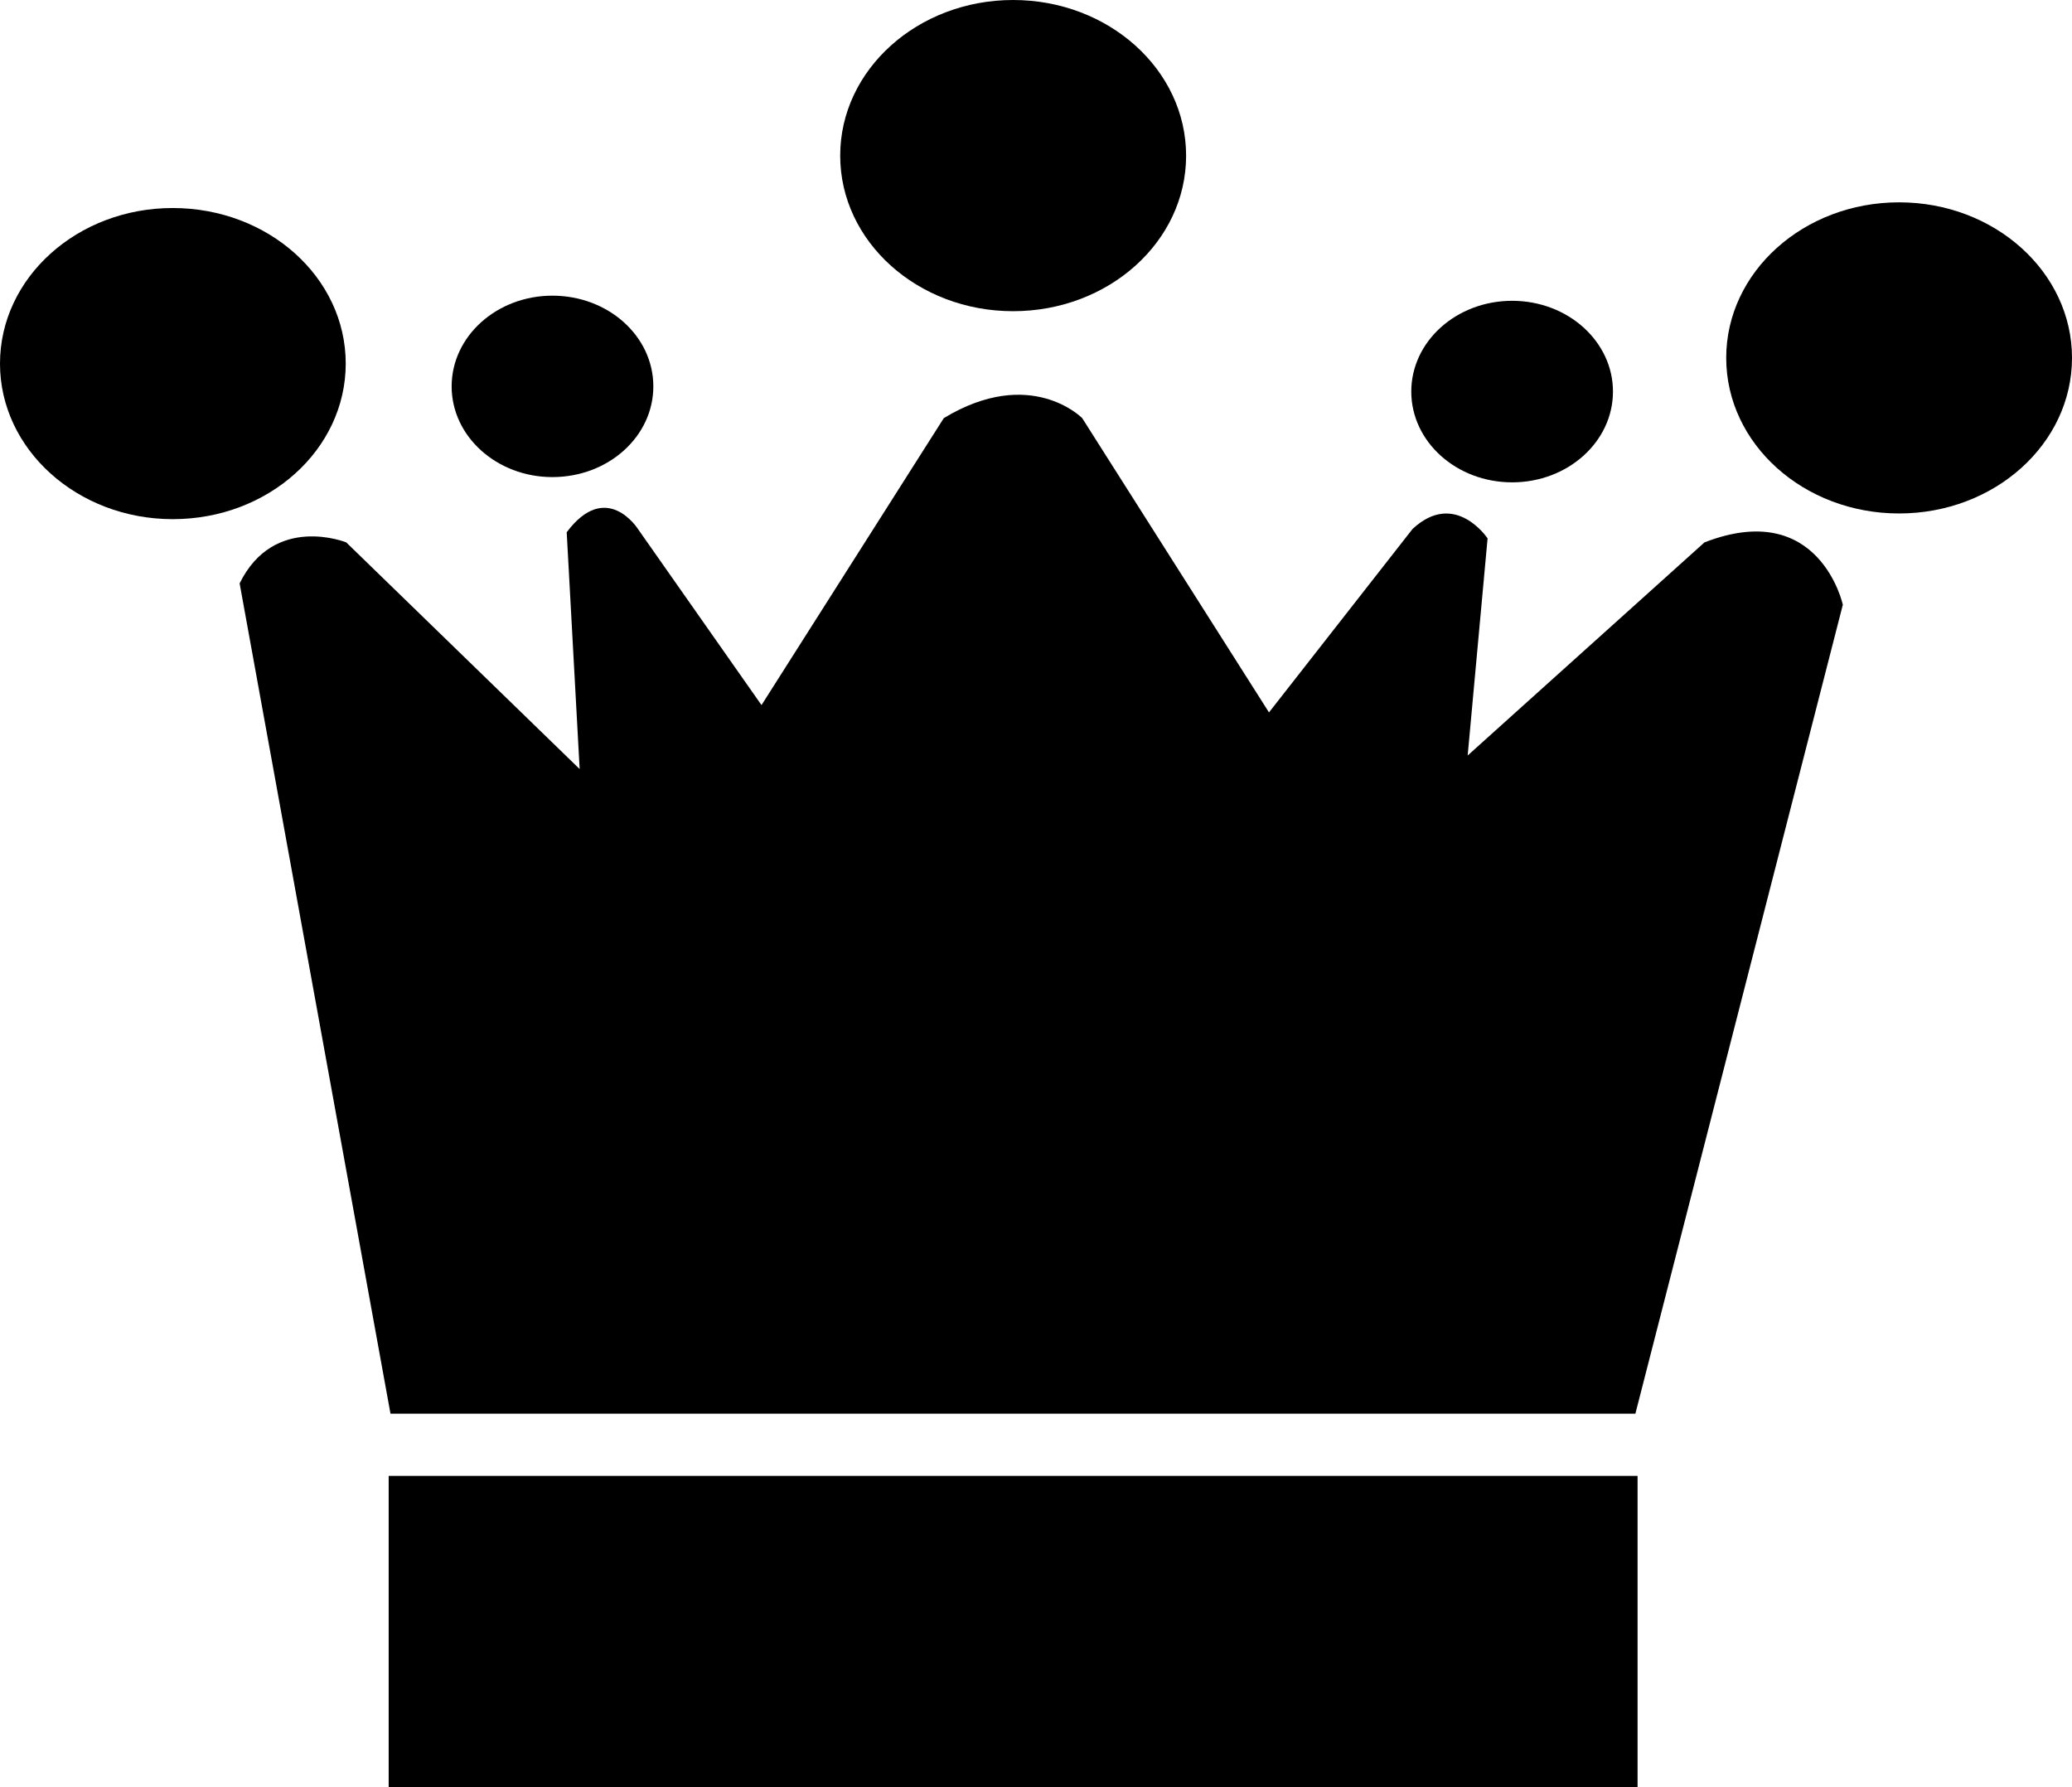 <?xml version="1.0" encoding="iso-8859-1"?>
<!-- Generator: Adobe Illustrator 16.0.0, SVG Export Plug-In . SVG Version: 6.00 Build 0)  -->
<!DOCTYPE svg PUBLIC "-//W3C//DTD SVG 1.1//EN" "http://www.w3.org/Graphics/SVG/1.1/DTD/svg11.dtd">
<svg version="1.1" xmlns="http://www.w3.org/2000/svg" xmlns:xlink="http://www.w3.org/1999/xlink" x="0px" y="0px" width="33.1px"
	 height="28.547px" viewBox="0 0 33.1 28.547" style="enable-background:new 0 0 33.1 28.547;" xml:space="preserve">
<g id="c67_crown">
	<path style="fill:#000000;" d="M8.824,7.621c0.893,0,1.613-0.648,1.613-1.449S9.717,4.723,8.824,4.723
		c-0.887,0-1.609,0.648-1.609,1.449S7.938,7.621,8.824,7.621z"/>
	<path style="fill:#000000;" d="M16.184,4.971c1.527,0,2.764-1.111,2.764-2.484S17.711,0,16.184,0c-1.523,0-2.762,1.113-2.762,2.486
		S14.66,4.971,16.184,4.971z"/>
	<ellipse style="fill:#000000;" cx="24.156" cy="6.255" rx="1.611" ry="1.45"/>
	<rect x="6.209" y="23.576" style="fill:#000000;" width="19.951" height="4.971"/>
	<ellipse style="fill:#000000;" cx="30.338" cy="5.717" rx="2.762" ry="2.485"/>
	<path style="fill:#000000;" d="M5.523,5.808c0-1.374-1.234-2.485-2.764-2.485C1.238,3.322,0,4.434,0,5.808
		C0,7.18,1.238,8.293,2.76,8.293C4.289,8.293,5.523,7.18,5.523,5.808z"/>
	<path style="fill:#000000;" d="M27.229,8.664l-3.783,3.404L23.764,8.6c0,0-0.52-0.783-1.199-0.15l-2.293,2.93l-2.984-4.701
		c0,0-0.822-0.84-2.211,0l-2.912,4.584l-1.973-2.812c0,0-0.504-0.797-1.139,0.051l0.207,3.783L5.531,8.664
		c0,0-1.152-0.465-1.703,0.655l2.41,13.263h19.887L29.439,9.66C29.439,9.66,29.068,7.951,27.229,8.664z"/>
</g>
<g id="Capa_1">
</g>
</svg>
